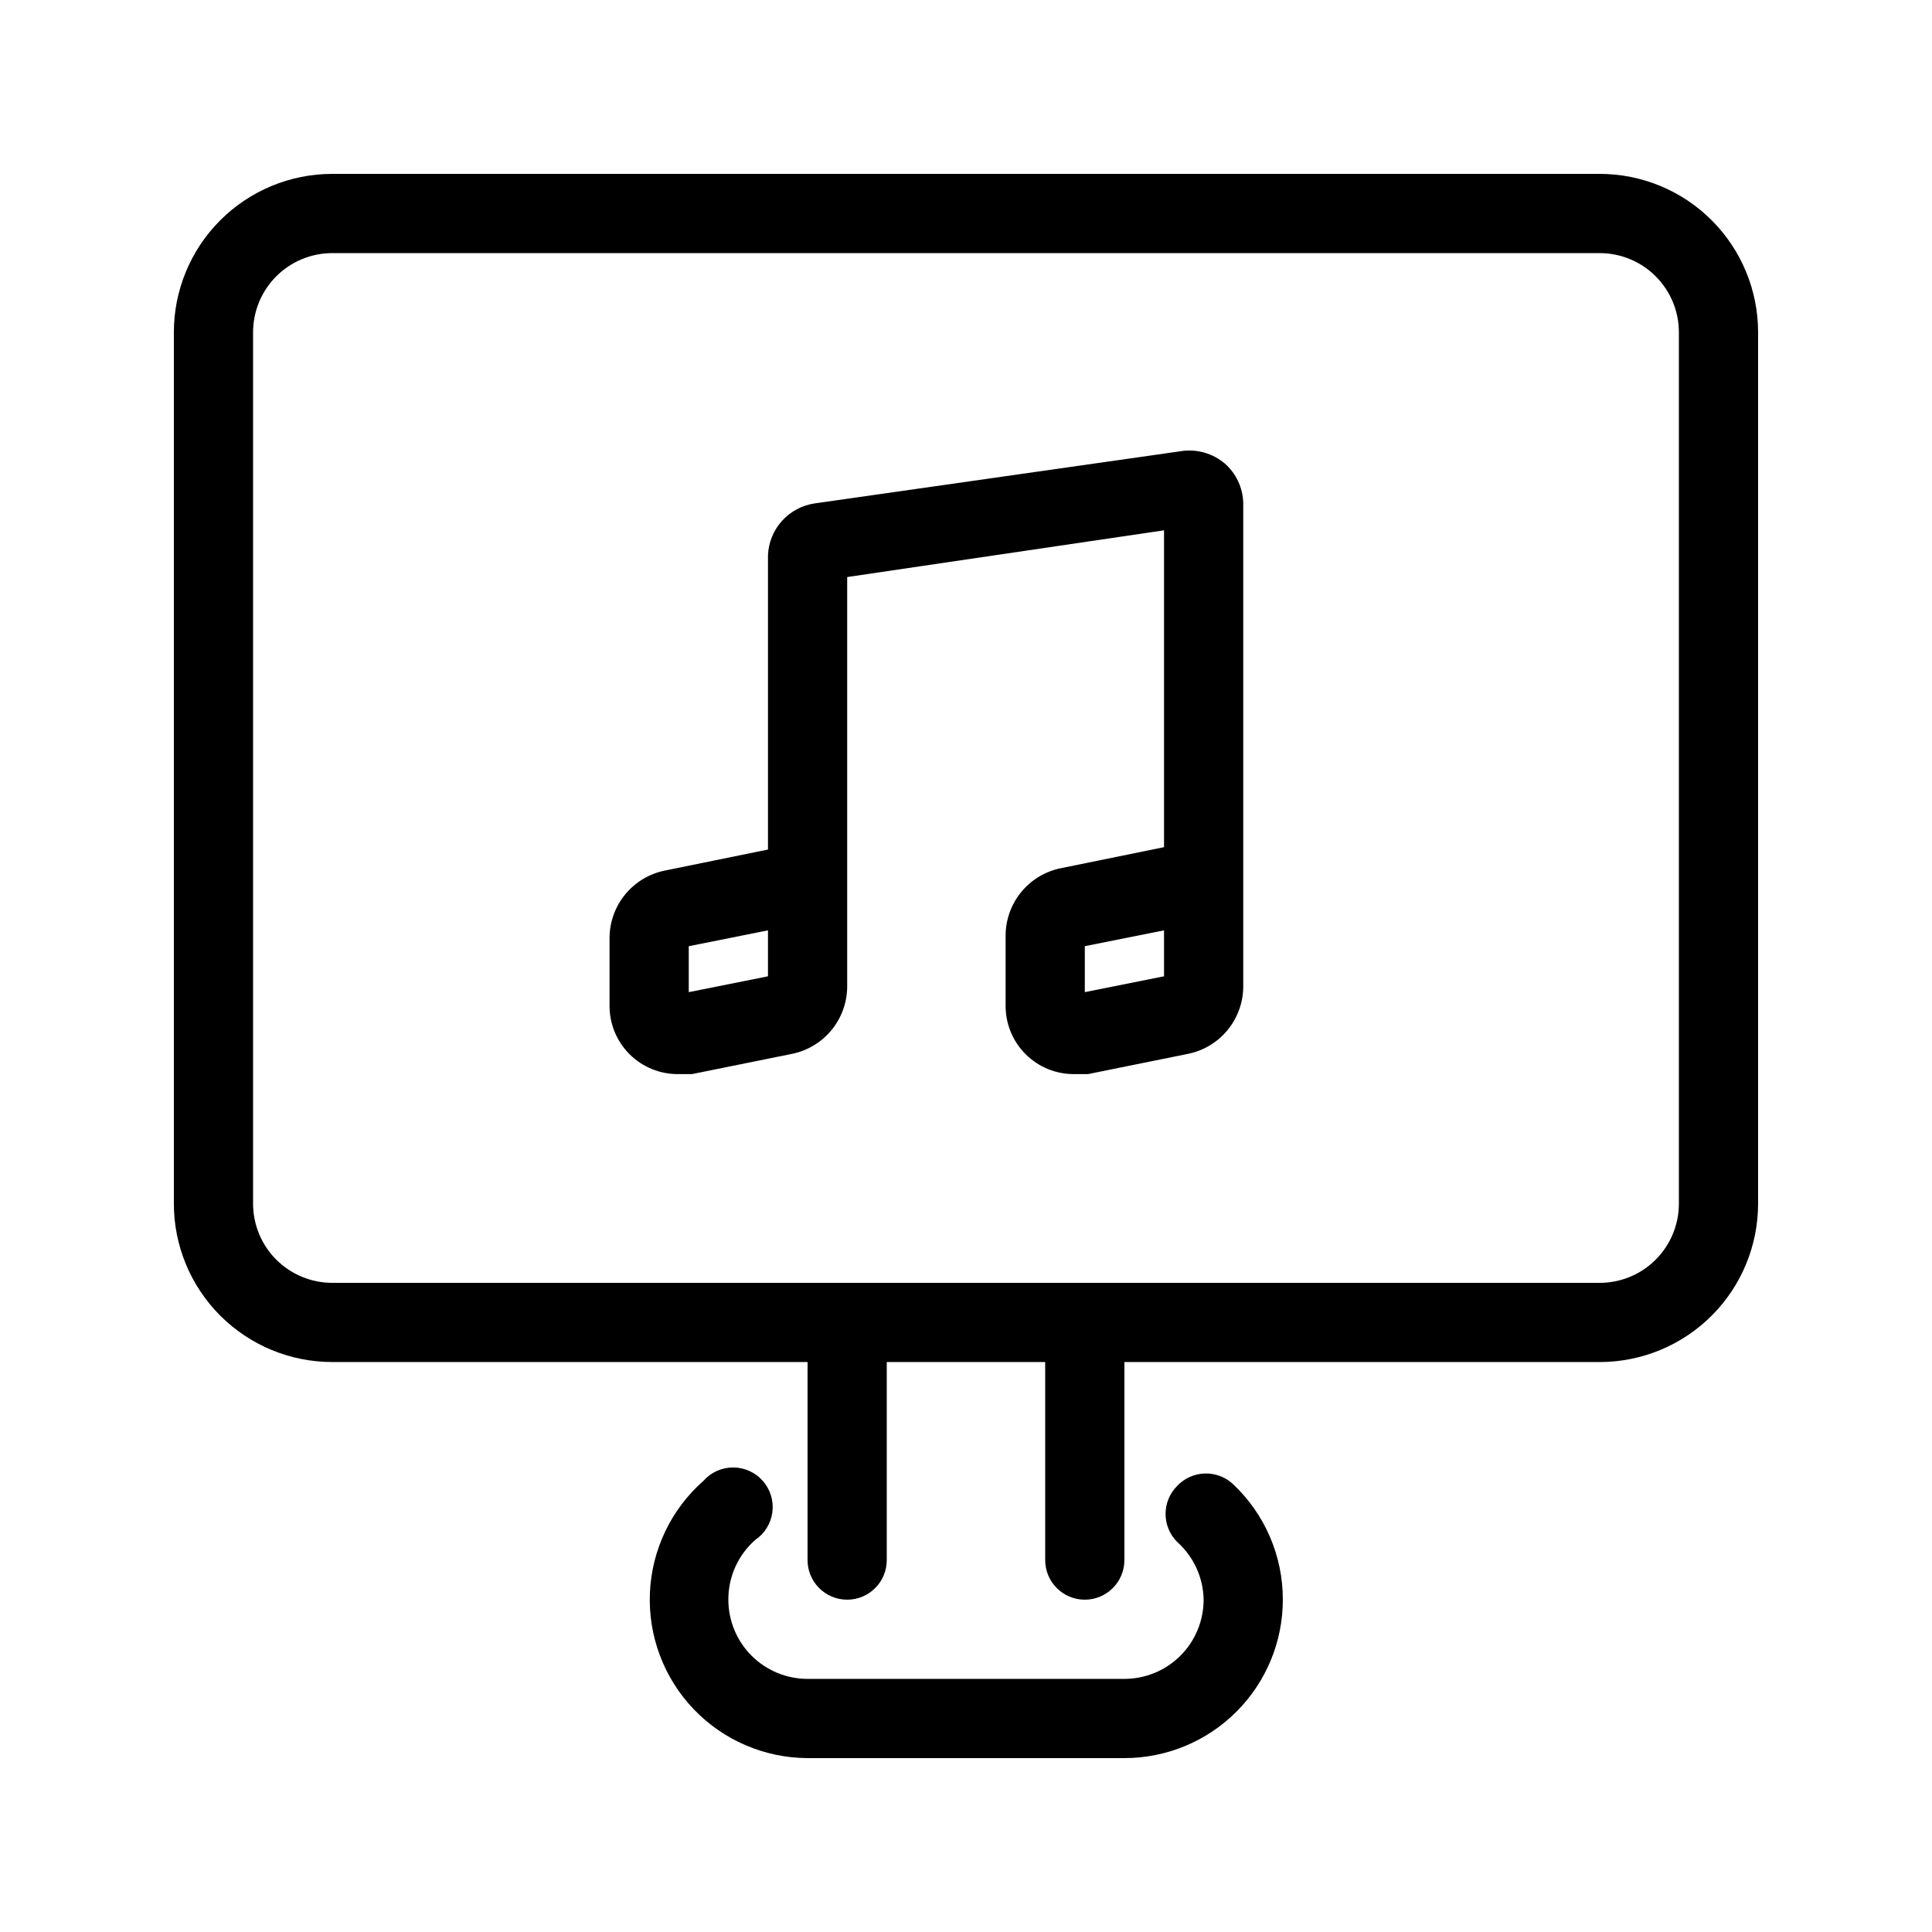<?xml version="1.0" encoding="UTF-8"?>
<!-- Uploaded to: ICON Repo, www.svgrepo.com, Generator: ICON Repo Mixer Tools -->
<svg fill="#000000" width="800px" height="800px" version="1.1" viewBox="144 144 512 512" xmlns="http://www.w3.org/2000/svg">
 <g>
  <path d="m457.1 263.55-97.191 13.855h-0.004c-3.344 0.484-6.41 2.125-8.672 4.637s-3.574 5.734-3.711 9.113v77.984l-27.289 5.562c-4.133 0.824-7.852 3.051-10.531 6.301-2.68 3.254-4.148 7.328-4.164 11.543v17.949c-0.031 4.84 1.891 9.492 5.324 12.906 3.434 3.414 8.094 5.309 12.938 5.25h3.57l26.449-5.352c4.133-0.824 7.852-3.051 10.527-6.301 2.68-3.254 4.152-7.332 4.168-11.543v-108.53l83.969-12.383v83.969l-27.289 5.562h-0.004c-4.129 0.82-7.852 3.047-10.527 6.301-2.68 3.25-4.148 7.328-4.164 11.543v18.578c-0.031 4.84 1.887 9.492 5.324 12.906 3.434 3.414 8.094 5.309 12.938 5.25h3.57l26.449-5.352c4.129-0.824 7.852-3.051 10.527-6.301 2.68-3.254 4.152-7.332 4.168-11.543v-128.16c-0.102-4.035-1.891-7.848-4.934-10.496-3.18-2.66-7.34-3.844-11.441-3.254zm-109.58 139.18-20.992 4.199v-12.176l20.992-4.199zm104.96 0-20.992 4.199v-12.176l20.992-4.199z"/>
  <path d="m567.93 190.08h-335.87c-11.137 0-21.812 4.422-29.688 12.297s-12.297 18.551-12.297 29.688v230.91c0 11.133 4.422 21.812 12.297 29.684 7.875 7.875 18.551 12.297 29.688 12.297h125.95v52.48c0 5.797 4.699 10.496 10.496 10.496s10.496-4.699 10.496-10.496v-52.48h41.984v52.48c0 5.797 4.699 10.496 10.496 10.496s10.496-4.699 10.496-10.496v-52.48h125.95c11.137 0 21.816-4.422 29.688-12.297 7.875-7.871 12.297-18.551 12.297-29.684v-230.91c0-11.137-4.422-21.812-12.297-29.688-7.871-7.875-18.551-12.297-29.688-12.297zm20.992 272.9c0 5.566-2.211 10.906-6.148 14.84-3.934 3.938-9.273 6.148-14.844 6.148h-335.87c-5.566 0-10.906-2.211-14.844-6.148-3.938-3.934-6.148-9.273-6.148-14.84v-230.91c0-5.566 2.211-10.906 6.148-14.844s9.277-6.148 14.844-6.148h335.87c5.57 0 10.91 2.211 14.844 6.148 3.938 3.938 6.148 9.277 6.148 14.844z"/>
  <path d="m455.94 537.81c-4.07 4.094-4.07 10.703 0 14.797 4.383 3.902 6.934 9.461 7.035 15.324 0 5.57-2.215 10.91-6.148 14.844-3.938 3.938-9.277 6.148-14.844 6.148h-83.969c-5.57 0-10.906-2.211-14.844-6.148-3.938-3.934-6.148-9.273-6.148-14.844-0.023-6.066 2.578-11.844 7.137-15.848 2.496-1.688 4.148-4.371 4.531-7.359 0.383-2.992-0.539-6-2.527-8.266-1.992-2.266-4.859-3.562-7.875-3.566-3.016-0.004-5.883 1.293-7.879 3.551-8.566 7.555-13.684 18.273-14.176 29.68-0.492 11.41 3.684 22.527 11.566 30.793 7.883 8.262 18.793 12.957 30.215 13h83.969c11.133 0 21.812-4.422 29.684-12.297 7.875-7.871 12.297-18.551 12.297-29.688 0.02-11.602-4.769-22.699-13.223-30.648-4.238-3.926-10.852-3.691-14.801 0.527z"/>
 </g>
</svg>